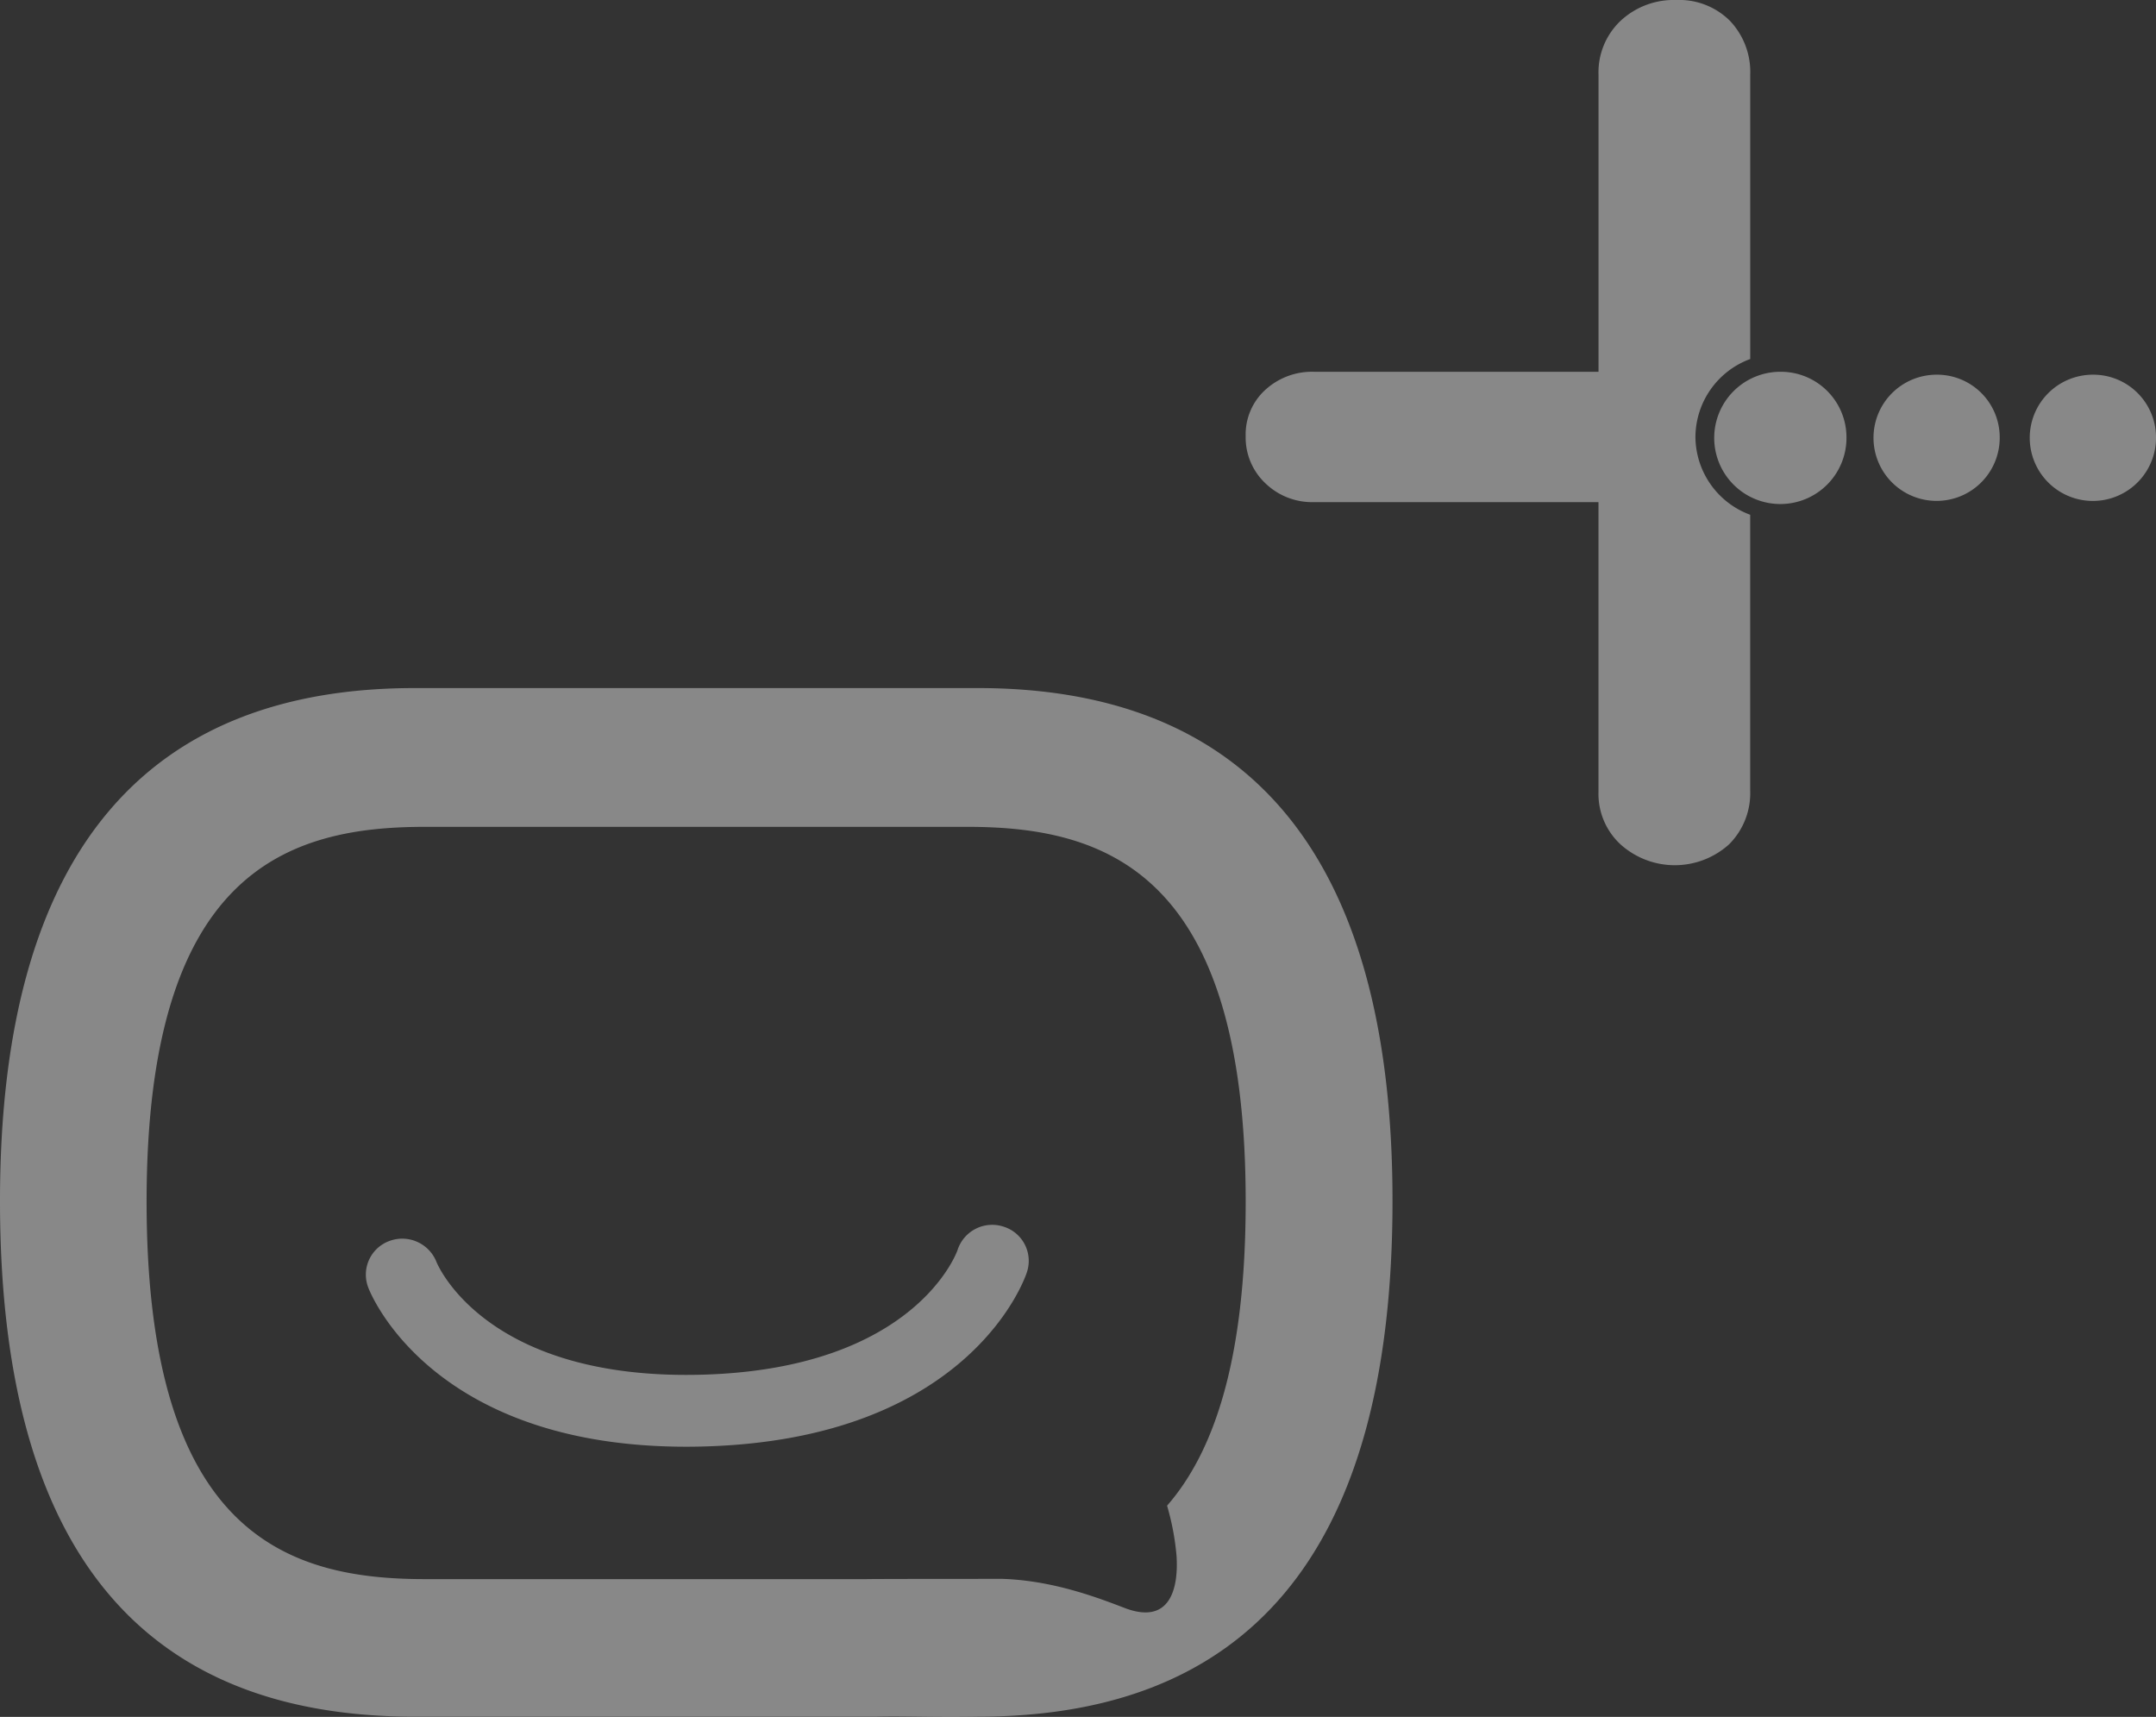 <svg xmlns="http://www.w3.org/2000/svg" width="383" height="305" viewBox="0 0 383 305">
  <rect x="0" y="0" width="383" height="305" fill="#333333" stroke="none"/>
  <g id="Group_2196" data-name="Group 2196" transform="translate(-426.701 -217)" opacity="0.45">
    <path id="Path_9409" data-name="Path 9409" d="M161.214,66.118C113.8,67.233,102.448,39.084,102,37.838a6.36,6.36,0,0,1,3.751-8.228,6.533,6.533,0,0,1,8.362,3.678c.388.985,9.147,20.964,46.793,20.077,38.373-.9,45.752-21.965,45.809-22.209a6.467,6.467,0,0,1,8.122-4.11,6.364,6.364,0,0,1,4.2,8.04c-.372,1.261-10.354,29.916-57.824,31.031" transform="translate(390.107 407.855)" fill="#f0f0f0"/>
    <path id="Path_9410" data-name="Path 9410" d="M200.4,77.613a14.844,14.844,0,0,1,9.734-13.835V13.273a13.188,13.188,0,0,0-3.6-9.57,12.753,12.753,0,0,0-9.56-3.7,13.824,13.824,0,0,0-9.874,3.7,12.594,12.594,0,0,0-3.917,9.57V66.049H132.723a12.283,12.283,0,0,0-8.775,3.247,10.715,10.715,0,0,0-3.446,8.171,11.194,11.194,0,0,0,3.446,8.333,11.958,11.958,0,0,0,8.775,3.4h50.453v51.547A12.2,12.2,0,0,0,187.092,150a14.4,14.4,0,0,0,19.277,0,12.848,12.848,0,0,0,3.759-9.57V91.448A14.844,14.844,0,0,1,200.4,77.613" transform="translate(527.484 217)" fill="#f0f0f0"/>
    <path id="Path_9411" data-name="Path 9411" d="M154.065,19.68A11.747,11.747,0,1,1,142.324,8.116,11.652,11.652,0,0,1,154.065,19.68" transform="translate(600.649 274.93)" fill="#f0f0f0"/>
    <path id="Path_9412" data-name="Path 9412" d="M156.416,19.223a11.21,11.21,0,1,1-11.2-11.043,11.127,11.127,0,0,1,11.2,11.043" transform="translate(625.52 275.383)" fill="#f0f0f0"/>
    <path id="Path_9413" data-name="Path 9413" d="M159.784,19.223A11.214,11.214,0,1,1,148.572,8.18a11.139,11.139,0,0,1,11.213,11.043" transform="translate(649.916 275.383)" fill="#f0f0f0"/>
    <path id="Path_9414" data-name="Path 9414" d="M180.492,5.534H80.507C33.73,5.534,6.814,33.565,6.814,96.651c0,64.068,26.916,91.614,73.693,91.614h81.8c5.094-.14,9.618.129,18.185,0,46.755,0,73.693-27.546,73.693-91.614,0-63.086-26.938-91.117-73.693-91.117m35.34,154.376c.318,5.6-1.172,12.127-9.235,9.042-4.82-1.845-12.675-4.855-21.647-5.168-.394,0-22.983,0-24.155.043h-78.5c-24.429,0-49.439-7.963-49.439-67.068,0-58.652,25.01-66.571,49.439-66.571h96.37c24.44,0,49.439,7.919,49.439,66.571,0,27.859-5.532,44.366-13.967,54.023a45.663,45.663,0,0,1,1.7,9.128" transform="translate(419.887 333.699)" fill="#f0f0f0"/>
  </g>
</svg>
